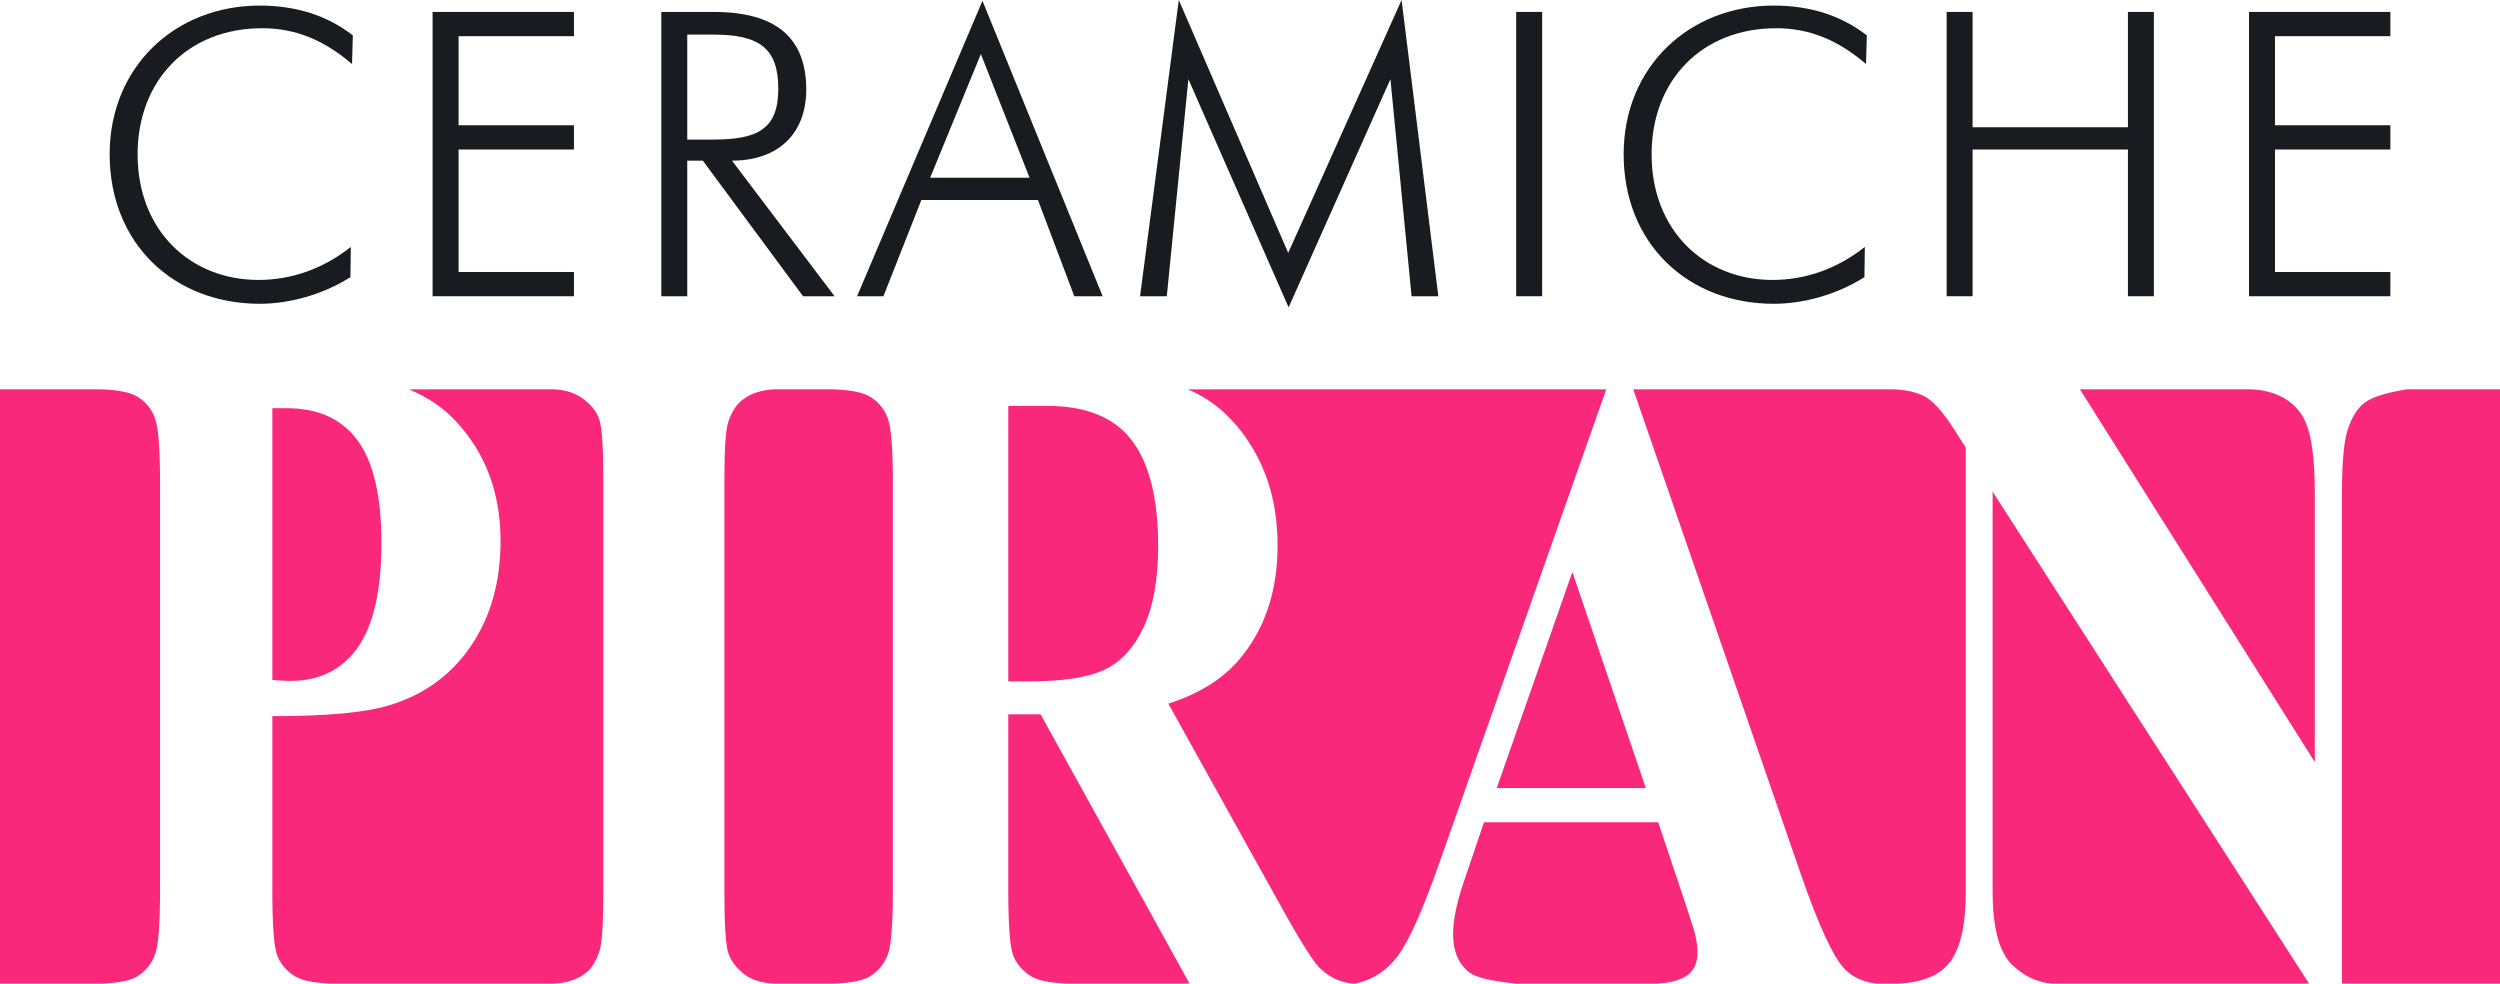<?xml version="1.0" encoding="UTF-8"?> <svg xmlns="http://www.w3.org/2000/svg" width="122" height="48" viewBox="0 0 122 48" fill="none"><g style="mix-blend-mode:difference"><path d="M109.752 14.457V0.582H116.65V1.766H111.019V6.113H116.65V7.296H111.019V13.273H116.65V14.457H109.752Z" fill="#1a1b20"></path><path d="M94.996 14.457V0.582H96.263V6.21H103.843V0.582H105.109V14.457H103.843V7.296H96.263V14.457H94.996Z" fill="#1a1b20"></path><path d="M91.062 3.124C89.698 1.96 88.315 1.378 86.678 1.378C83.034 1.378 80.598 3.939 80.598 7.529C80.598 11.235 83.151 13.661 86.503 13.661C88.101 13.661 89.659 13.118 91.004 12.05L90.984 13.525C89.64 14.379 88.003 14.825 86.561 14.825C82.372 14.825 79.234 11.895 79.234 7.529C79.234 3.26 82.43 0.272 86.561 0.272C88.334 0.272 89.854 0.757 91.101 1.727L91.062 3.124Z" fill="#1a1b20"></path><path d="M73.99 14.457V0.582H75.257V14.457H73.99Z" fill="#1a1b20"></path><path d="M62.884 15L57.993 3.862L56.94 14.457H55.635L57.525 0L62.864 12.341L68.398 0L70.191 14.457H68.885L67.853 3.862L62.884 15Z" fill="#1a1b20"></path><path d="M41.825 14.457L47.944 0.039L53.809 14.457H52.426L50.652 9.761H44.962L43.111 14.457H41.825ZM45.391 8.674H50.243L47.866 2.639L45.391 8.674Z" fill="#1a1b20"></path><path d="M40.728 14.457H39.189L34.298 7.84H33.538V14.457H32.272V0.582H34.824C37.844 0.582 39.345 1.824 39.345 4.366C39.345 6.539 37.961 7.84 35.721 7.84L40.728 14.457ZM33.538 1.688V6.811H34.805C36.968 6.811 37.981 6.307 37.981 4.327C37.981 2.329 37.026 1.688 34.805 1.688H33.538Z" fill="#1a1b20"></path><path d="M21.111 14.457V0.582H28.009V1.766H22.378V6.113H28.009V7.296H22.378V13.273H28.009V14.457H21.111Z" fill="#1a1b20"></path><path d="M17.179 3.124C15.815 1.96 14.431 1.378 12.794 1.378C9.15 1.378 6.715 3.939 6.715 7.529C6.715 11.235 9.267 13.661 12.619 13.661C14.217 13.661 15.776 13.118 17.12 12.05L17.101 13.525C15.756 14.379 14.119 14.825 12.677 14.825C8.488 14.825 5.351 11.895 5.351 7.529C5.351 3.26 8.546 0.272 12.677 0.272C14.451 0.272 15.97 0.757 17.218 1.727L17.179 3.124Z" fill="#1a1b20"></path></g><path fill-rule="evenodd" clip-rule="evenodd" d="M13.29 43.458V34.949C15.987 34.949 17.902 34.767 19.034 34.405C20.715 33.892 22.034 32.927 22.991 31.508C23.949 30.09 24.427 28.385 24.427 26.393C24.427 24.04 23.686 22.078 22.203 20.509C21.609 19.88 20.86 19.377 19.956 19L27.051 19C27.62 19.033 28.079 19.182 28.427 19.445C28.838 19.732 29.11 20.072 29.243 20.464C29.376 20.856 29.442 21.837 29.442 23.406V43.594C29.442 45.133 29.376 46.084 29.243 46.446C29.073 46.959 28.832 47.321 28.518 47.532C28.137 47.81 27.649 47.966 27.054 48H16.159C15.311 47.97 14.711 47.844 14.359 47.623C13.962 47.366 13.681 47.026 13.518 46.604C13.366 46.166 13.29 45.118 13.29 43.458ZM4.95 48H0V19L4.946 19C5.801 19.03 6.399 19.156 6.741 19.378C7.138 19.634 7.413 19.981 7.564 20.419C7.728 20.841 7.81 21.882 7.81 23.542V43.458C7.81 45.118 7.728 46.159 7.564 46.581C7.413 47.004 7.138 47.351 6.741 47.623C6.409 47.844 5.812 47.97 4.95 48ZM13.29 33.183V19.921H14.008C15.538 19.921 16.688 20.449 17.458 21.505C18.229 22.561 18.614 24.228 18.614 26.507C18.614 28.8 18.229 30.497 17.458 31.599C16.688 32.685 15.59 33.228 14.166 33.228C13.967 33.228 13.676 33.213 13.29 33.183ZM40.679 48H37.753C37.185 47.968 36.723 47.827 36.365 47.577C35.967 47.276 35.695 46.928 35.55 46.536C35.417 46.144 35.35 45.163 35.35 43.594V23.406C35.35 21.867 35.417 20.916 35.55 20.554C35.731 20.041 35.979 19.679 36.293 19.468C36.674 19.19 37.162 19.034 37.756 19H40.675C41.54 19.03 42.145 19.156 42.491 19.378C42.893 19.634 43.17 19.981 43.324 20.419C43.489 20.841 43.572 21.882 43.572 23.542V43.458C43.572 45.118 43.489 46.159 43.324 46.581C43.17 47.004 42.893 47.351 42.491 47.623C42.155 47.844 41.551 47.97 40.679 48ZM49.204 43.458V34.858H50.78L58.052 48H52.101C51.236 47.97 50.63 47.844 50.284 47.623C49.883 47.366 49.599 47.026 49.434 46.604C49.281 46.166 49.204 45.118 49.204 43.458ZM57.964 19C59.225 19.528 60.26 20.454 61.07 21.776C61.92 23.149 62.345 24.764 62.345 26.62C62.345 28.883 61.708 30.754 60.433 32.233C59.618 33.168 58.478 33.87 57.014 34.337L62.788 44.726C63.544 46.068 64.081 46.906 64.4 47.238C64.862 47.685 65.395 47.939 65.998 48H66.128C66.971 47.827 67.666 47.379 68.212 46.654C68.768 45.902 69.454 44.358 70.271 42.025L78.383 19H57.964ZM49.204 33.251V19.808H51.099C53 19.808 54.376 20.366 55.226 21.482C56.087 22.599 56.519 24.326 56.519 26.665C56.519 28.279 56.282 29.592 55.81 30.603C55.35 31.599 54.712 32.293 53.897 32.685C53.083 33.062 51.855 33.251 50.213 33.251H49.204ZM92.487 19H79.703L87.895 42.703C88.723 45.081 89.404 46.579 89.936 47.196C90.323 47.646 90.865 47.914 91.559 48H92.648C93.826 47.939 94.657 47.595 95.142 46.968C95.668 46.289 95.931 45.135 95.931 43.505V21.845L95.411 21.03C94.897 20.215 94.443 19.679 94.049 19.423C93.68 19.183 93.159 19.042 92.487 19ZM80.841 48H73.993C72.793 47.88 72.037 47.702 71.726 47.467C71.182 47.061 70.91 46.428 70.91 45.57C70.91 44.923 71.075 44.103 71.407 43.109L72.418 40.128H80.92L82.198 43.944C82.529 44.938 82.707 45.503 82.73 45.638C82.801 45.924 82.837 46.203 82.837 46.474C82.837 46.925 82.707 47.272 82.446 47.512C82.119 47.799 81.584 47.961 80.841 48ZM100.149 48H112.683L97.24 23.995V43.505C97.24 45.271 97.557 46.463 98.19 47.081C98.77 47.638 99.423 47.944 100.149 48ZM114.289 48H122V19H117.436C116.432 19.165 115.754 19.381 115.4 19.649C115.054 19.906 114.779 20.336 114.576 20.939C114.384 21.528 114.289 22.546 114.289 23.995V48ZM109.893 19C111.012 19.064 111.826 19.485 112.335 20.26C112.753 20.909 112.962 22.154 112.962 23.995V37.19L101.501 19H109.893ZM80.316 38.457L76.731 27.912L73.04 38.457H80.316Z" fill="#F9287B"></path></svg> 